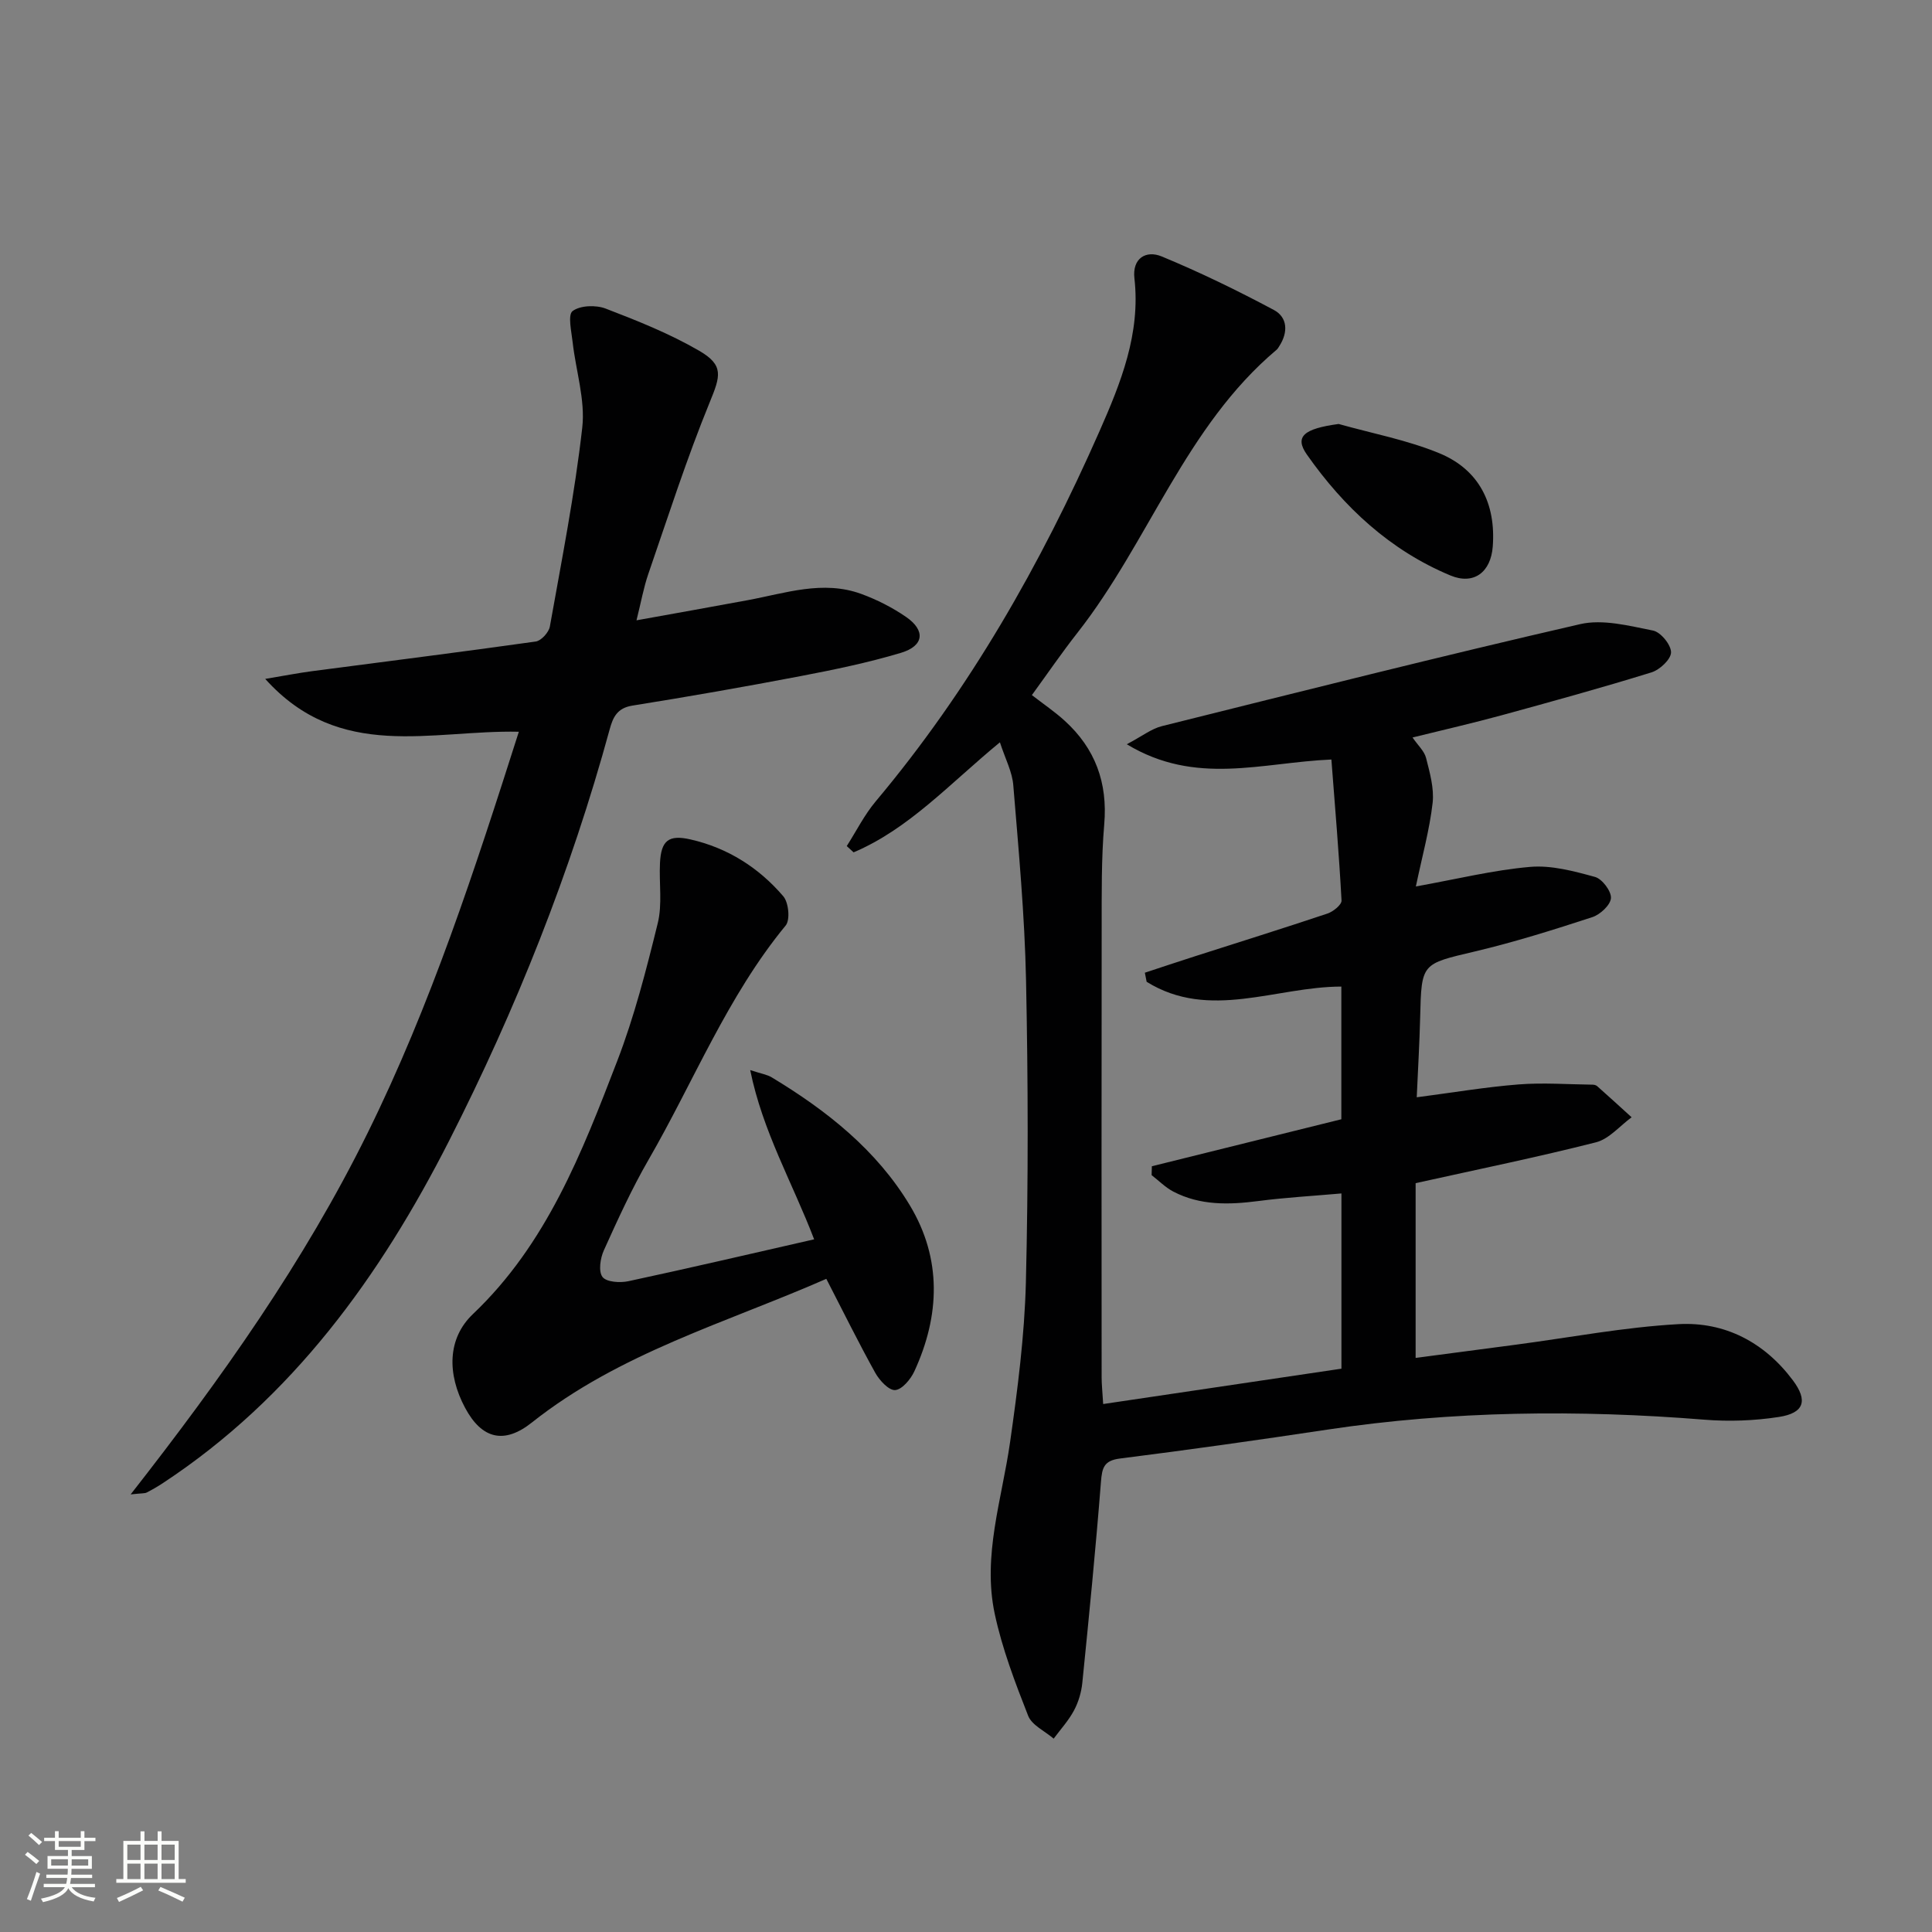 <svg enable-background="new 0 0 400 400" viewBox="0 0 400 400" xmlns="http://www.w3.org/2000/svg"><rect x="0" y="0" width="400" height="400" fill="#808080" stroke="none"/><path d="m5.17 384 .55-.58c.85.61 1.65 1.24 2.4 1.87l-.59.64c-.83-.73-1.62-1.38-2.36-1.93m1.22 9.53-.82-.34c.71-1.76 1.37-3.64 1.98-5.63.24.13.5.25.76.36-.6 1.67-1.24 3.54-1.92 5.61m-.5-13.5.57-.54c.56.44 1.31 1.06 2.26 1.87l-.64.64c-.68-.66-1.41-1.32-2.19-1.97m3.25.46h2.24v-1.36h.77v1.36h4.57v-1.36h.76v1.36h2.28v.69h-2.28v1.84h-2.64v1.26h4.18v2.64h-4.21c0 .45-.02.86-.05 1.21h4.32v.69h-4.38c-.04.34-.1.75-.19 1.22h5.15v.69h-4.82c.87 1.19 2.51 1.92 4.93 2.19-.17.31-.3.57-.37.76-2.77-.49-4.52-1.41-5.26-2.76-.56 1.26-2.3 2.23-5.24 2.9-.12-.24-.26-.48-.43-.72 2.73-.55 4.38-1.34 4.96-2.38h-4.38v-.69h4.65c.1-.38.17-.79.21-1.22h-4.32v-.69h4.4c.03-.34.05-.75.05-1.21h-4.2v-2.64h4.23v-1.26h-2.69v-1.84h-2.24zm1.46 4.46v1.29h3.45c.01-.4.02-.57.01-.53v-.32-.45h-3.46zm1.55-2.59h4.57v-1.19h-4.57zm6.11 2.59h-3.42v.77c-.01.19-.01.37-.02.53h3.44z" fill="#fbfcfa"/><path d="m32.63 379.16h.82v1.98h3.54v7.89h1.46v.78h-14.37v-.78h1.46v-7.89h3.55v-1.98h.82v1.98h2.73v-1.98zm-3.49 11.48.5.73c-1.61.82-3.28 1.63-5 2.41-.13-.27-.28-.55-.44-.82 1.75-.72 3.4-1.49 4.94-2.32m-2.78-5.55h2.73v-3.18h-2.73zm0 3.95h2.73v-3.2h-2.73zm3.54-3.95h2.73v-3.18h-2.73zm0 3.95h2.73v-3.2h-2.73zm7.89 4.68c-1.84-.92-3.51-1.7-5.02-2.32l.45-.73c1.89.8 3.57 1.55 5.04 2.23zm-1.62-11.81h-2.73v3.18h2.73zm-2.73 7.13h2.73v-3.2h-2.73z" fill="#fbfcfa"/><g fill="#010102"><path d="m207.02 153.69c-10.4 8.55-18.78 17.89-30.29 22.78-.47-.43-.95-.87-1.42-1.3 1.98-3.1 3.65-6.46 6-9.26 19.43-23.14 34.19-49.1 46.32-76.61 4.42-10.03 8.54-20.24 7.24-31.67-.48-4.18 2.42-5.87 5.64-4.54 7.93 3.28 15.67 7.05 23.24 11.09 2.84 1.52 2.96 4.61 1.14 7.44-.18.28-.34.59-.59.8-18.87 15.89-26.44 39.73-41.18 58.53-3.27 4.16-6.26 8.54-9.48 12.96 2.43 1.88 4.75 3.45 6.8 5.32 6.31 5.74 8.92 12.81 8.18 21.44-.61 7.12-.52 14.31-.53 21.47-.05 31-.02 61.99-.01 92.99 0 1.45.16 2.91.32 5.56 16.7-2.48 33-4.9 49.33-7.32 0-12.5 0-23.96 0-36.28-5.89.52-11.61.84-17.28 1.58-6.05.78-11.97.93-17.52-1.96-1.65-.86-3.01-2.26-4.5-3.41.02-.61.04-1.22.05-1.84 13.03-3.23 26.06-6.46 39.23-9.73 0-9.17 0-18.12 0-27.47-13.53.01-27.32 7.08-40.31-.99-.12-.63-.25-1.26-.37-1.88 3.45-1.14 6.9-2.29 10.36-3.4 9.16-2.94 18.34-5.8 27.45-8.85 1.19-.4 2.96-1.83 2.91-2.7-.52-9.7-1.35-19.39-2.1-29.19-14.46.62-28.06 5.49-42.36-3.16 3.19-1.68 5.1-3.21 7.26-3.75 28.83-7.19 57.65-14.46 86.61-21.12 4.71-1.08 10.13.35 15.08 1.33 1.58.31 3.74 2.94 3.73 4.51 0 1.43-2.33 3.62-4.05 4.15-10.3 3.19-20.7 6.05-31.1 8.9-5.9 1.61-11.86 2.97-18.37 4.58 1.12 1.63 2.44 2.81 2.8 4.23.77 3.04 1.7 6.29 1.36 9.31-.63 5.54-2.15 10.99-3.47 17.3 8.49-1.52 16.02-3.39 23.66-4.05 4.4-.38 9.06.88 13.43 2.08 1.48.41 3.39 2.94 3.3 4.38-.09 1.43-2.23 3.42-3.87 3.95-8.02 2.62-16.1 5.16-24.3 7.1-11.04 2.61-11.06 2.36-11.33 13.6-.13 5.28-.44 10.56-.71 16.59 7.41-.96 14.22-2.12 21.08-2.66 5.08-.4 10.22-.01 15.33.05.32 0 .71.1.94.3 2.4 2.13 4.77 4.29 7.14 6.45-2.44 1.78-4.65 4.48-7.37 5.18-12.04 3.06-24.22 5.55-37.35 8.46v36.18c6.56-.86 13.7-1.8 20.85-2.75 11.19-1.48 22.34-3.62 33.57-4.24 9.59-.53 17.79 3.75 23.68 11.62 3.16 4.22 2.35 6.79-2.91 7.6-5.05.78-10.31.97-15.4.56-26.11-2.09-52.13-1.84-78.08 2.06-14.28 2.15-28.58 4.17-42.91 5.98-3.35.42-3.72 1.93-3.95 4.84-1.09 13.89-2.46 27.76-3.86 41.62-.2 1.95-.8 3.98-1.72 5.7-1.12 2.1-2.78 3.91-4.21 5.84-1.81-1.56-4.5-2.77-5.28-4.73-2.71-6.9-5.39-13.92-6.93-21.15-2.55-12.02 1.49-23.67 3.18-35.47 1.57-11 3-22.09 3.28-33.18.51-20.82.46-41.67.03-62.49-.28-13.44-1.53-26.86-2.63-40.26-.19-2.84-1.67-5.58-2.78-9z"/><path d="m107.42 151.5c-18.12-.41-37.04 6.26-52.51-10.94 3.96-.66 6.77-1.21 9.62-1.59 15.47-2.04 30.95-3.97 46.39-6.15 1.13-.16 2.7-1.89 2.92-3.09 2.44-13.7 5.15-27.39 6.71-41.2.65-5.74-1.33-11.77-1.99-17.68-.25-2.22-1.04-5.67-.01-6.45 1.58-1.18 4.82-1.29 6.85-.51 6.6 2.53 13.25 5.19 19.34 8.72 5.22 3.02 4.41 5.28 2.19 10.7-4.76 11.63-8.61 23.65-12.71 35.54-.96 2.78-1.47 5.71-2.44 9.58 8.15-1.47 15.59-2.79 23.03-4.17 7.79-1.44 15.56-4.2 23.52-1.29 3.24 1.19 6.41 2.8 9.25 4.75 4.08 2.81 3.74 6-1.04 7.44-6.81 2.04-13.83 3.49-20.83 4.83-11.56 2.21-23.16 4.24-34.79 6.1-3.12.5-4.01 2.39-4.69 4.9-8.08 29.58-19.39 57.94-33.26 85.22-14.27 28.04-32.36 53.13-59.17 70.8-1.1.73-2.25 1.4-3.43 2-.4.21-.95.13-3.32.39 18.96-24.23 35.92-48.21 49.01-74.73 13.15-26.6 22.25-54.62 31.36-83.17z"/><path d="m168.56 256.59c-4.53-11.82-10.65-22.3-13.24-35.04 2.32.76 3.5.93 4.45 1.5 11.37 6.86 21.72 15.03 28.62 26.53 6.63 11.04 6.24 22.79.91 34.35-.76 1.64-2.54 3.77-3.97 3.87-1.31.09-3.25-2.01-4.12-3.58-3.45-6.21-6.6-12.6-10.13-19.45-20.76 9.11-42.82 15.34-60.98 29.76-5.7 4.52-10.33 3.44-13.8-3.04-3.76-7.02-3.69-14.39 1.62-19.43 15.26-14.5 22.57-33.44 29.85-52.34 3.56-9.24 6.04-18.94 8.41-28.58.97-3.93.26-8.26.46-12.4.22-4.7 1.75-5.99 6.34-4.94 7.68 1.75 14.12 5.84 19.19 11.76 1.11 1.29 1.46 4.88.5 6.05-12.08 14.67-19.03 32.3-28.4 48.51-3.48 6.02-6.38 12.4-9.25 18.75-.74 1.64-1.15 4.36-.28 5.51.81 1.07 3.63 1.25 5.36.88 12.63-2.71 25.21-5.65 38.46-8.67z"/><path d="m277.15 87.78c6.96 1.96 14.18 3.31 20.83 6.05 8.24 3.39 11.75 10.43 11.08 19.32-.4 5.32-3.92 8.02-8.78 5.99-12.47-5.2-22.04-14.11-29.7-25.02-2.63-3.74-.62-5.37 6.57-6.34z"/></g></svg>
